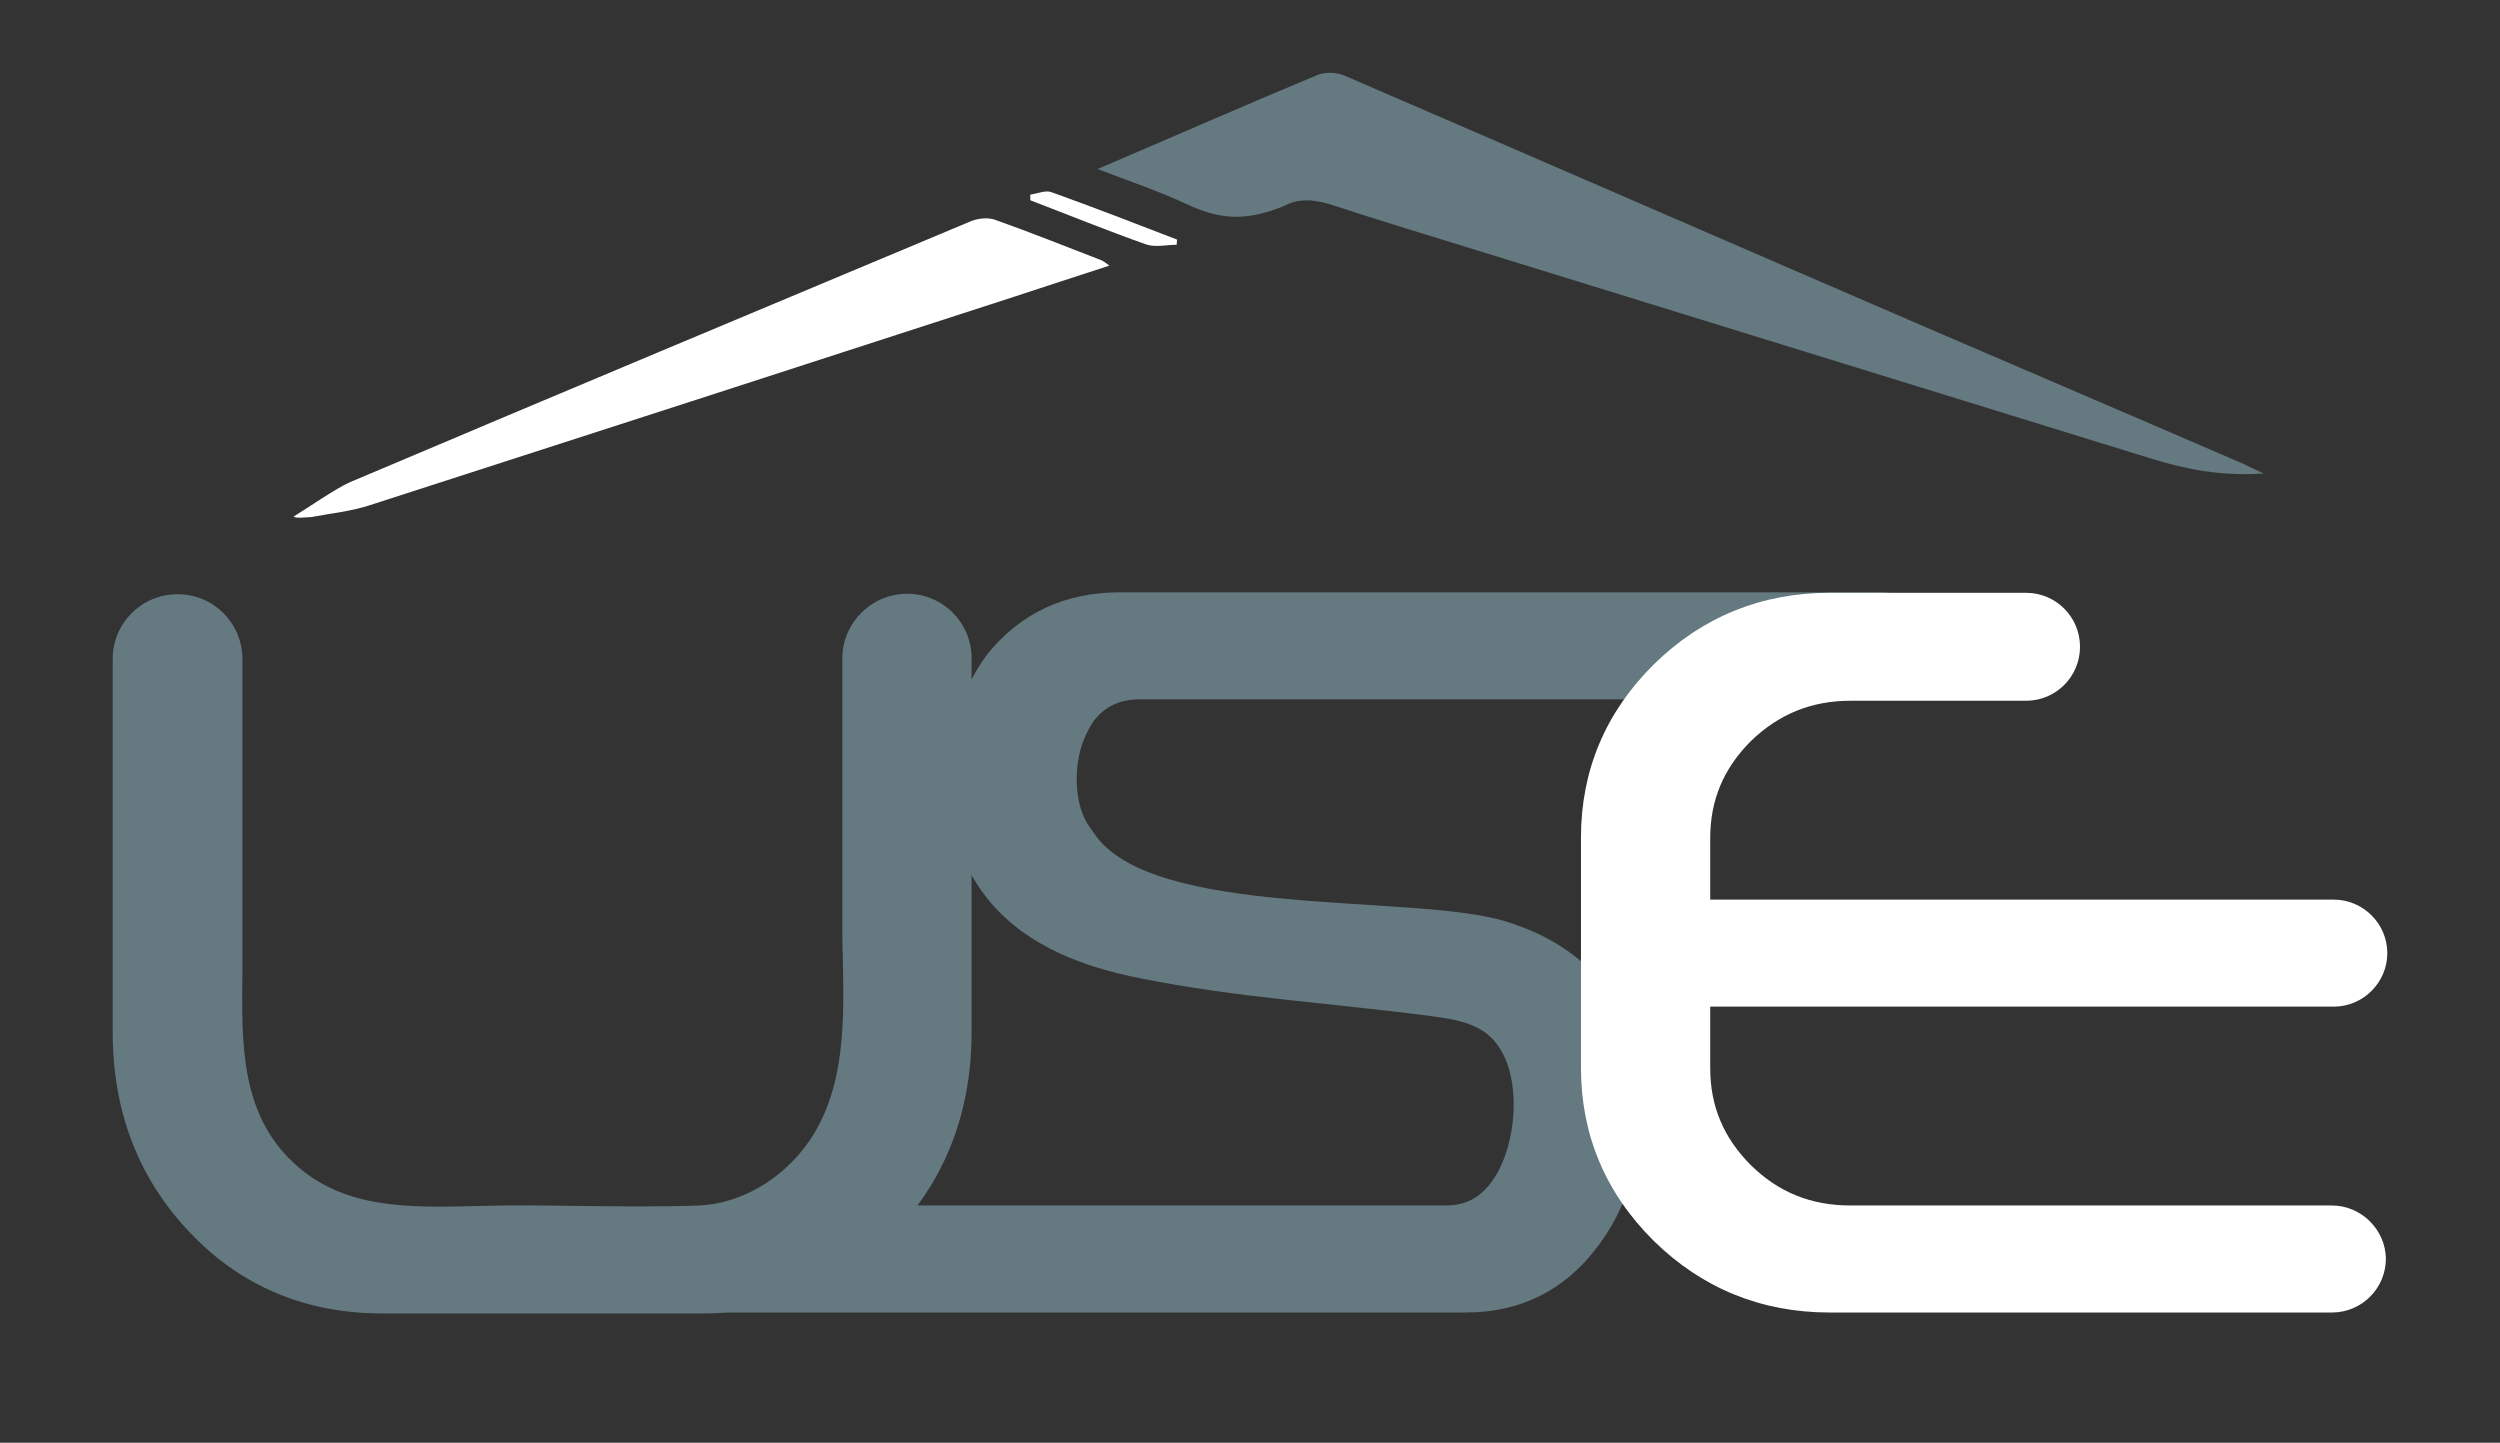 <?xml version="1.0" encoding="utf-8"?>
<!-- Generator: Adobe Illustrator 27.1.1, SVG Export Plug-In . SVG Version: 6.00 Build 0)  -->
<svg version="1.1" xmlns="http://www.w3.org/2000/svg" xmlns:xlink="http://www.w3.org/1999/xlink" x="0px" y="0px"
	 viewBox="0 0 528 304.7" style="enable-background:new 0 0 528 304.7;" xml:space="preserve">
<rect x="0" y="0" width="528" height="304.7" fill="#333333" stroke="none"/>
<style type="text/css">
	.st0{display:none;}
	.st1{display:inline;fill:#647980;}
	.st2{display:inline;fill:#363D3F;}
	.st3{display:inline;fill:none;}
	.st4{display:inline;}
	.st5{fill:#647980;}
	.st6{fill:#363D3F;}
	.st7{fill:#FFFFFF;}
</style>
<g id="Layer_2" class="st0">
	<path class="st1" d="M225.2,50.2c-0.9-0.5-2.1-0.7-3.8-0.7c-1.7,0-3,0.2-3.9,0.7c-0.3,0.2-0.5,0.4-0.7,0.6
		c-0.1,0.1-0.1,0.2-0.2,0.3c0,0.1-0.1,0.1-0.1,0.2c-0.1,0.1-0.1,0.3-0.2,0.4c0,0,0,0,0,0c0,0,0,0,0,0c0,0,0,0.1,0,0.2
		c0,0.1,0,0.1,0,0.2c0,0.2-0.1,0.3-0.1,0.5c0,0.2,0,0.3,0,0.5v38.3c0,1.6-1,3.1-3,4.2c-2,1.2-5.3,1.8-9.8,1.8h-23.2
		c-4.5,0-7.8-0.6-9.8-1.8c-2-1.2-3-2.6-3-4.2V53.2c0-1.5-0.4-2.5-1.3-2.9c-0.9-0.5-2.2-0.7-3.9-0.7c-1.6,0-2.9,0.2-3.8,0.7
		c-0.9,0.5-1.3,1.4-1.3,2.9v38.3c0,9.6,7.6,14.3,22.8,14.3h23.8c5.2,0,9.4-0.5,12.8-1.6c6.7-2.1,10-6.4,10-12.7V53.2
		C226.5,51.7,226.1,50.7,225.2,50.2z"/>
	<path class="st1" d="M280.5,99l-3.1-1.3l-0.3-0.1l-15.2-6.2c-2.9-1.2-5.4-2.2-7.4-2.9c-2-0.8-3.7-1.4-5-1.9s-2.6-1-3.5-1.3
		c-1-0.3-1.8-0.7-2.7-1v-0.1c1,0,2,0.1,3,0.1c1,0.1,2.2,0.1,3.5,0.1c1.3,0,2.8,0,4.5,0h9c3.5,0,6.7-0.3,9.5-0.9
		c1.1-0.2,2.1-0.5,3-0.8V71.3c0,0.7-0.2,1.4-0.6,2c-0.4,0.6-1.1,1.1-2.2,1.5c-1,0.4-2.4,0.8-4.1,1c-1.7,0.3-3.9,0.4-6.5,0.4h-35.8
		V57.9h35.8c2.6,0,4.8,0.1,6.5,0.4c1.7,0.2,3.1,0.6,4.1,1c1,0.5,1.8,1,2.2,1.6c0.4,0.6,0.6,1.3,0.6,1.9v1.3c0-4.6,1.7-8,5.2-10.4
		c0,0,0.1,0,0.1-0.1c-0.4-0.3-0.8-0.5-1.2-0.8c-2-1.1-4.3-1.9-7.1-2.5c-2.8-0.6-6-0.9-9.5-0.9h-43.4c-1.5,0-2.5,0.4-3,1.3
		c-0.1,0.1-0.1,0.2-0.2,0.3c0,0.1-0.1,0.1-0.1,0.2c-0.1,0.1-0.1,0.3-0.2,0.4c0,0,0,0,0,0c0,0,0,0,0,0c0,0,0,0,0,0l0,0.1
		c0,0.1,0,0.1,0,0.2c0,0.2-0.1,0.3-0.1,0.5c0,0.2,0,0.3,0,0.5v49.4c0,0.7,0.1,1.2,0.3,1.7c6.7-2.1,10-6.4,10-12.7v-6l45.1,19.6
		c0.4,0.3,0.9,0.5,1.4,0.6c0.5,0.1,1.1,0.2,1.7,0.3c0.6,0.1,1.1,0.1,1.7,0.2c0.5,0,1,0,1.3,0c1.7,0,15.5,0,18.6,0
		c0.8-0.4-13.5-1.9-13.4-3c0,0,0-0.1,0-0.1c0-0.2,0-0.3,0-0.5C283,100.8,282.2,99.6,280.5,99z"/>
	<path class="st2" d="M335.9,97.7h-37.1c-4.6,0-7.9-0.6-9.9-1.8c-2.1-1.2-3.1-2.6-3.1-4.3v-9.1h50.4c1.2,0,2.1-0.4,2.4-1
		c0.4-0.7,0.6-1.7,0.6-3.1c0-1.4-0.2-2.5-0.6-3.1c-0.4-0.7-1.2-1-2.4-1h-50.4v-2.5h0V72c0,1.9-0.5,3.7-1.6,5.2
		c-1.1,1.6-2.6,2.9-4.5,4c-1.1,0.6-2.4,1.2-3.9,1.7c-0.1,0-0.1,0.1-0.2,0.1v8.7c0,2.3,0.5,4.4,1.4,6.2c0,0,0,0.1,0.1,0.1
		c1.2,2.2,3,4,5.6,5.3c0.1,0,0.1,0.1,0.2,0.1c3.8,1.8,9,2.8,15.7,2.8h37.4c1.2,0,2.1-0.4,2.4-1.1c0.4-0.7,0.6-1.8,0.6-3.1
		c0-1.4-0.2-2.4-0.6-3.1C338,98.1,337.2,97.7,335.9,97.7z M312.5,50.9c-0.4-0.7-1.2-1.1-2.4-1.1h-11.6c-7.9,0-13.8,1.3-17.6,3.9
		c0,0,0.1,0.1,0.1,0.1c1.3,0.9,2.4,2,3.2,3.1c1.1,1.6,1.6,3.3,1.6,5.2v2.6h0v-0.5c0-1.7,1-3.1,3.1-4.3c2.1-1.2,5.4-1.7,9.9-1.7h11.3
		c1.2,0,2-0.4,2.4-1c0.4-0.7,0.6-1.7,0.6-3.1C313,52.6,312.9,51.6,312.5,50.9z"/>
	<line class="st3" x1="285.9" y1="64.7" x2="285.9" y2="64.7"/>
	<line class="st3" x1="285.9" y1="71.6" x2="285.9" y2="71.6"/>
	<g class="st4">
		<path class="st5" d="M325.2,38.7c-3.2,0.2-6-0.3-8.6-1.1c-17.7-5.5-35.4-10.9-53-16.4c-3.7-1.1-7.4-2.2-11.1-3.5
			c-1.4-0.4-2.7-0.6-3.9,0c-3,1.2-5.1,1.1-7.6-0.2c-2.2-1.1-4.6-1.8-7-2.7c5.8-2.5,11.5-4.9,17.2-7.3c0.6-0.3,1.5-0.2,2.1,0
			c15.2,6.5,30.4,13.1,45.6,19.7c8.3,3.6,16.7,7.2,25,10.7C324.2,38.2,324.5,38.4,325.2,38.7z"/>
		<path class="st6" d="M171,42.1c1.1-0.7,3.3-2.2,4.4-2.7c16.2-6.8,32.4-13.6,48.6-20.4c0.5-0.2,1.3-0.3,1.9-0.1
			c2.8,1,5.6,2.1,8.4,3.2c0.2,0.1,0.3,0.2,0.6,0.4c-2.6,0.9-5,1.6-7.5,2.4c-16.8,5.4-33.6,10.9-50.4,16.3c-1.5,0.5-3,0.6-4.5,0.9
			C171.7,42.2,171.2,42.2,171,42.1z"/>
		<path class="st6" d="M228.7,16.9c0.6-0.1,1.2-0.4,1.7-0.2c3.3,1.2,6.6,2.5,9.8,3.7c0,0.1,0,0.3,0,0.4c-0.8,0-1.7,0.2-2.4,0
			c-3-1.1-6-2.3-9.1-3.5C228.7,17.2,228.7,17,228.7,16.9z"/>
	</g>
</g>
<g id="Layer_1">
	<path class="st5" d="M191.6,125.4c-7.5,0-13.7,6.1-13.7,13.7v55.7c0,2.5,0,5,0.1,7.5c0.3,13.6,0.5,27.6-7.1,38.7
		c-5.5,8-14.4,13.2-23.2,13.6c-8.3,0.3-16.9,0.2-25.1,0.1c-7.2-0.1-14.3-0.2-21.6,0c-14.7,0.4-28.6,0.7-39.1-9.2
		c-11.1-10.5-10.9-25-10.7-40.4c0-1.8,0-3.7,0-5.5v-60.4c0-7.6-6.1-13.7-13.7-13.7s-13.7,6.1-13.7,13.7v78.8
		c0,16.8,5.5,31,16.3,42.3c10.8,11.4,24.5,17.1,40.6,17.1h67.7c16.1,0,29.8-5.8,40.6-17.1c10.7-11.3,16.2-25.5,16.2-42.3V139
		C205.2,131.5,199.1,125.4,191.6,125.4z"/>
	<path class="st5" d="M336.6,205.6c-4.6-4.9-10.8-8.6-18.6-11c-19.4-6-75-0.4-87-18.7l-0.2-0.3c-2.3-2.9-3.4-6.5-3.4-11.1
		c0-4.6,1.2-8.6,3.5-12.1c2.4-3.2,5.6-4.7,9.9-4.7h156.5c6.4,0,11.5-5.1,11.5-11.3c0-6.2-5.2-11.3-11.5-11.3H236.5
		c-11.6,0-21,4.4-28,13.1c-5.5,7.5-8.3,16.4-8.3,26.3c0,10.3,3.1,19.1,9,26.1c7.9,9.3,19.8,13.7,31.6,16c20.1,4.1,41.1,5.3,61.4,8
		c4.5,0.6,9.4,1.3,12.7,4.5c6.9,6.7,5.6,22.1,0.8,29.5c-2.6,4.1-5.9,6-10.3,6H154.5c-6.4,0-11.5,5.1-11.5,11.3
		c0,6.2,5.2,11.3,11.5,11.3h155.1c11.5,0,20.9-4.7,27.8-13.9c6.1-8,9.1-17.9,9.1-29.3C346.6,222.4,343.3,212.7,336.6,205.6z"/>
	<path class="st7" d="M492.5,254.6H390.8c-8.3,0-15.2-2.8-21-8.5c-5.8-5.8-8.6-12.5-8.6-20.5v-13h131.7c6.2,0,11.3-5.1,11.3-11.3
		c0-6.2-5.1-11.3-11.3-11.3H361.2v-13c0-8,2.8-14.7,8.6-20.5c5.9-5.7,12.8-8.5,21-8.5h37.1c6.3,0,11.4-5.1,11.4-11.4
		s-5.1-11.4-11.4-11.4h-41.5c-14.4,0-26.9,5.1-37.1,15.1c-10.2,10.1-15.4,22.4-15.4,36.6v48.6c0,14.2,5.2,26.5,15.4,36.6
		c10.2,10,22.7,15.1,37.1,15.1h106.1c6.3,0,11.4-5.1,11.4-11.4C503.8,259.7,498.7,254.6,492.5,254.6z"/>
	<path class="st5" d="M478.1,100c-8.7,0.6-16.1-0.8-23.3-3c-47.7-14.7-95.4-29.5-143.1-44.2c-10-3.1-20-6.1-30-9.4
		c-3.7-1.2-7.2-1.7-10.5,0.1c-8.1,3.3-13.6,2.9-20.6-0.4c-6-2.8-12.3-4.9-18.8-7.4c15.7-6.7,30.9-13.4,46.3-19.8
		c1.6-0.7,4-0.7,5.7,0c41,17.7,81.9,35.5,122.9,53.2c22.5,9.7,45,19.3,67.4,29C475.2,98.7,476.2,99.1,478.1,100z"/>
	<path class="st7" d="M62,109.1c3-1.8,8.8-5.9,12-7.3c43.7-18.5,87.4-36.8,131.1-55.1c1.5-0.6,3.5-0.8,5-0.3
		c7.6,2.7,15.1,5.7,22.6,8.6c0.4,0.2,0.8,0.5,1.6,1.1c-7,2.3-13.6,4.4-20.2,6.6c-45.3,14.7-90.7,29.4-136,44
		c-3.9,1.3-8.2,1.7-12.3,2.5C63.9,109.3,62.5,109.5,62,109.1z"/>
	<path class="st7" d="M217.6,41.1c1.5-0.2,3.2-1,4.5-0.5c8.9,3.2,17.7,6.6,26.5,10c0,0.4-0.1,0.7-0.1,1.1c-2.2,0-4.5,0.6-6.5-0.1
		c-8.2-2.9-16.3-6.2-24.4-9.3C217.6,41.8,217.6,41.5,217.6,41.1z"/>
</g>
</svg>
